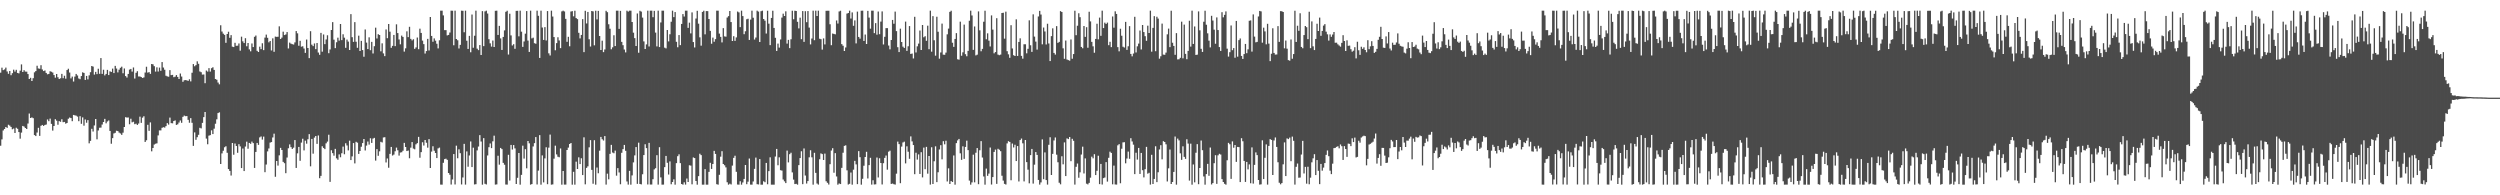 <?xml version="1.0" encoding="UTF-8"?>
<svg xmlns="http://www.w3.org/2000/svg" width="1920" height="150">
  <path d="M0 55.807h1v56.127H0zM1 51.963h1v55.077H1zM2 53.856h1v46.336H2zM3 53.299h1v45.767H3zM4 51.903h1v45.623H4zM5 54.892h1v43.291H5zM6 56.686h1v39.103H6zM7 54.550h1v41.936H7zM8 57.739h1v39.769H8zM9 56.200h1v43.053H9zM10 53.491h1v45.208H10zM11 54.993h1v47.175H11zM12 53.617h1v44.487H12zM13 56.010h1v42.907H13zM14 56.355h1v45.066H14zM15 54.248h1v52.240H15zM16 49.478h1v52.354H16zM17 55.313h1v41.397H17zM18 53.918h1v43.325H18zM19 54.999h1v43.329H19zM20 55.036h1v44.022H20zM21 56.889h1v37.976H21zM22 60.697h1v26.484H22zM23 59.767h1v30.852H23zM24 62.199h1v27.938H24zM25 60.069h1v30.692H25zM26 55.533h1v48.192H26zM27 54.569h1v49.941H27zM28 50.463h1v51.337H28zM29 52.557h1v45.578H29zM30 52.771h1v51.563H30zM31 50.074h1v46.534H31zM32 53.369h1v42.604H32zM33 54.567h1v42.129H33zM34 54.118h1v41.838H34zM35 56.028h1v39.628H35zM36 57.101h1v34.660H36zM37 56.757h1v36.337H37zM38 54.722h1v36.359H38zM39 55.093h1v40.015H39zM40 55.719h1v44.568H40zM41 57.658h1v39.091H41zM42 59.650h1v31.877H42zM43 56.823h1v35.841H43zM44 59.361h1v36.423H44zM45 60.662h1v32.380H45zM46 60.126h1v33.412H46zM47 56.754h1v34.838H47zM48 60.051h1v33.823H48zM49 58.172h1v35.450H49zM50 60.415h1v34.553H50zM51 53.815h1v40.624H51zM52 52.770h1v38.429H52zM53 55.700h1v34.547H53zM54 60.211h1v30.447H54zM55 58.841h1v34.221H55zM56 62.596h1v25.663H56zM57 58.807h1v29.790H57zM58 56.805h1v32.027H58zM59 57.968h1v31.606H59zM60 60.256h1v32.820H60zM61 60.828h1v28.401H61zM62 58.405h1v36.658H62zM63 55.567h1v34.595H63zM64 55.999h1v40.510H64zM65 61.407h1v30.340H65zM66 58.334h1v35.907H66zM67 60.991h1v31.249H67zM68 57.831h1v52.253H68zM69 55.452h1v52.725H69zM70 50.679h1v48.254H70zM71 51.161h1v49.848H71zM72 57.311h1v39.060H72zM73 55.205h1v36.188H73zM74 56.952h1v50.070H74zM75 52.774h1v47.448H75zM76 56.682h1v41.440H76zM77 44.602h1v53.403H77zM78 56.730h1v38.909H78zM79 53.536h1v40.168H79zM80 57.909h1v33.364H80zM81 56.761h1v37.974H81zM82 53.665h1v39.618H82zM83 57.662h1v34.835H83zM84 54.767h1v45.781H84zM85 55.223h1v55.151H85zM86 52.684h1v53.387H86zM87 56.093h1v46.414H87zM88 50.581h1v51.424H88zM89 52.649h1v47.752H89zM90 55.617h1v45.062H90zM91 53.520h1v48.340H91zM92 52.090h1v50.407H92zM93 51.190h1v52.397H93zM94 56.266h1v45.637H94zM95 52.568h1v44.984H95zM96 58.437h1v31.560H96zM97 59.525h1v30.782H97zM98 56.784h1v33.434H98zM99 53.440h1v42.016H99zM100 52.924h1v38.262H100zM101 54.974h1v38.992H101zM102 51.829h1v41.655H102zM103 60.300h1v35.093H103zM104 55.935h1v39.050H104zM105 54.678h1v41.271H105zM106 58.713h1v36.185H106zM107 58.733h1v30.884H107zM108 59.177h1v35.182H108zM109 59.886h1v30.500H109zM110 59.433h1v29.849H110zM111 55.717h1v53.273H111zM112 51.273h1v56.437H112zM113 55.763h1v40.102H113zM114 55.388h1v45.092H114zM115 56.707h1v37.307H115zM116 49.149h1v67.083H116zM117 49.432h1v64.236H117zM118 50.837h1v60.187H118zM119 55.002h1v55.368H119zM120 51.709h1v58.371H120zM121 54.952h1v49.031H121zM122 51.900h1v48.250H122zM123 54.367h1v45.793H123zM124 47.678h1v50.450H124zM125 51.867h1v45.812H125zM126 53.546h1v44.450H126zM127 58.163h1v38.693H127zM128 58.656h1v35.905H128zM129 58.941h1v36.769H129zM130 53.875h1v36.431H130zM131 57.679h1v36.888H131zM132 57.511h1v37.228H132zM133 59.292h1v33.634H133zM134 58.870h1v33.572H134zM135 57.660h1v38.278H135zM136 59.069h1v36.421H136zM137 60.675h1v33.405H137zM138 56.484h1v36.037H138zM139 58.768h1v35.561H139zM140 62.817h1v26.950H140zM141 61.641h1v27.131H141zM142 61.491h1v27.728H142zM143 61.678h1v27.453H143zM144 62.104h1v29.929H144zM145 60.893h1v33.371H145zM146 62.517h1v28.216H146zM147 55.863h1v38.447H147zM148 49.210h1v62.841H148zM149 50.896h1v50.779H149zM150 50.041h1v57.313H150zM151 47.083h1v58.274H151zM152 48.997h1v54.531H152zM153 54.897h1v43.272H153zM154 55.426h1v43.170H154zM155 57.270h1v37.087H155zM156 57.198h1v32.782H156zM157 63.918h1v22.102H157zM158 54.150h1v52.317H158zM159 55.005h1v55.778H159zM160 52.332h1v51.873H160zM161 54.966h1v48.833H161zM162 52.386h1v47.723H162zM163 51.666h1v51.303H163zM164 53.724h1v45.077H164zM165 60.668h1v34.345H165zM166 61.234h1v30.404H166zM167 63.376h1v23.440H167zM168 64.748h1v21.521H168zM169 19.403h1v106.572H169zM170 24.194h1v93.631H170zM171 25.854h1v89.890H171zM172 26.791h1v86.325H172zM173 32.884h1v79.472H173zM174 26.114h1v91.251H174zM175 24.353h1v105.507H175zM176 29.026h1v102.272H176zM177 26.996h1v107.818H177zM178 35.820h1v74.026H178zM179 36.144h1v82.667H179zM180 32.869h1v77.369H180zM181 35.178h1v76.968H181zM182 35.087h1v82.261H182zM183 33.395h1v77.366H183zM184 38.893h1v73.540H184zM185 28.174h1v100.879H185zM186 31.743h1v82.340H186zM187 33.052h1v98.338H187zM188 29.345h1v83.198H188zM189 35.514h1v73.262H189zM190 33.039h1v81.171H190zM191 37.935h1v71.818H191zM192 39.420h1v71.018H192zM193 33.365h1v75.380H193zM194 36.169h1v73.773H194zM195 28.257h1v100.697H195zM196 27.301h1v89.365H196zM197 39.014h1v70.755H197zM198 39.944h1v71.322H198zM199 35.824h1v69.674H199zM200 37.719h1v67.108H200zM201 33.249h1v73.976H201zM202 38.502h1v66.430H202zM203 28.895h1v103.361H203zM204 26.577h1v99.770H204zM205 29.033h1v87.244H205zM206 32.534h1v81.485H206zM207 31.500h1v78.034H207zM208 38.767h1v70.360H208zM209 29.417h1v76.165H209zM210 39.777h1v62.873H210zM211 28.099h1v107.659H211zM212 28.321h1v95.333H212zM213 28.230h1v98.942H213zM214 20.223h1v99.063H214zM215 29.969h1v83.604H215zM216 28.874h1v86.341H216zM217 24.310h1v99.998H217zM218 26.920h1v98.404H218zM219 26.471h1v106.529H219zM220 24.647h1v96.328H220zM221 37.223h1v76.637H221zM222 32.702h1v78.205H222zM223 33.531h1v79.481H223zM224 33.944h1v80.432H224zM225 34.223h1v79.178H225zM226 32.585h1v74.967H226zM227 23.847h1v105.121H227zM228 25.615h1v92.125H228zM229 35.141h1v77.694H229zM230 31.345h1v92.133H230zM231 35.838h1v73.674H231zM232 35.521h1v71.022H232zM233 37.276h1v78.243H233zM234 40.621h1v67.428H234zM235 30.341h1v79.992H235zM236 36.839h1v70.137H236zM237 44.663h1v58.372H237zM238 23.981h1v103.741H238zM239 34.327h1v72.356H239zM240 35.455h1v82.579H240zM241 33.403h1v72.270H241zM242 37.759h1v66.666H242zM243 33.037h1v77.467H243zM244 40.340h1v63.693H244zM245 42.079h1v94.780H245zM246 25.254h1v109.821H246zM247 39.699h1v72.637H247zM248 26.484h1v87.126H248zM249 33.907h1v80.618H249zM250 30.326h1v79.770H250zM251 27.103h1v81.658H251zM252 40.857h1v62.598H252zM253 37.969h1v101.706H253zM254 23.048h1v92.367H254zM255 17.001h1v100.586H255zM256 30.462h1v89.086H256zM257 36.961h1v77.363H257zM258 32.442h1v89.145H258zM259 28.909h1v93.764H259zM260 31.168h1v87.394H260zM261 18.442h1v102.341H261zM262 30.835h1v86.889H262zM263 26.300h1v86.280H263zM264 28.920h1v89.550H264zM265 36.708h1v73.342H265zM266 30.416h1v81.279H266zM267 31.966h1v83.545H267zM268 38.386h1v69.629H268zM269 10.855h1v112.072H269zM270 28.582h1v91.529H270zM271 32.130h1v77.754H271zM272 16.985h1v108.521H272zM273 32.055h1v76.847H273zM274 36.706h1v72.844H274zM275 27.418h1v90.788H275zM276 39.144h1v76.799H276zM277 31.407h1v81.265H277zM278 38.451h1v71.410H278zM279 43.595h1v63.147H279zM280 22.654h1v92.926H280zM281 32.699h1v79.112H281zM282 37.698h1v71.017H282zM283 28.653h1v82.402H283zM284 38.574h1v67.603H284zM285 32.138h1v77.634H285zM286 41.066h1v65.377H286zM287 35.485h1v70.417H287zM288 21.252h1v102.065H288zM289 29.550h1v84.970H289zM290 26.247h1v93.385H290zM291 26.891h1v89.339H291zM292 39.399h1v69.529H292zM293 33.293h1v76.115H293zM294 41.028h1v64.548H294zM295 43.089h1v62.255H295zM296 22.633h1v102.162H296zM297 29.324h1v92.352H297zM298 18.423h1v110.391H298zM299 24.332h1v93.837H299zM300 36.717h1v76.111H300zM301 35.225h1v84.228H301zM302 26.834h1v91.912H302zM303 35.449h1v80.701H303zM304 18.672h1v94.668H304zM305 25.388h1v90.021H305zM306 30.323h1v89.203H306zM307 34.039h1v83.117H307zM308 27.347h1v89.570H308zM309 28.366h1v87.419H309zM310 39.643h1v70.078H310zM311 37.113h1v75.763H311zM312 24.075h1v91.942H312zM313 28.521h1v87.065H313zM314 20.604h1v100.945H314zM315 29.842h1v83.543H315zM316 31.010h1v78.116H316zM317 30.148h1v83.955H317zM318 37.514h1v77.165H318zM319 36.385h1v74.457H319zM320 28.840h1v81.064H320zM321 37.767h1v67.341H321zM322 22.031h1v99.093H322zM323 25.304h1v91.550H323zM324 31.158h1v78.125H324zM325 33.879h1v77.893H325zM326 41.107h1v66.398H326zM327 39.244h1v70.360H327zM328 29.826h1v83.593H328zM329 38.734h1v68.115H329zM330 13.075h1v115.961H330zM331 27.575h1v88.866H331zM332 32.069h1v80.244H332zM333 29.469h1v86.307H333zM334 31.215h1v86.301H334zM335 33.564h1v87.839H335zM336 37.171h1v76.807H336zM337 30.921h1v82.432H337zM338 8.207h1v133.557H338zM339 8.179h1v133.625H339zM340 11.840h1v113.167H340zM341 23.161h1v99.068H341zM342 23.160h1v98.690H342zM343 27.161h1v95.612H343zM344 26.814h1v106.030H344zM345 24.967h1v109.234H345zM346 8.188h1v133.516H346zM347 8.257h1v129.582H347zM348 34.741h1v83.567H348zM349 8.200h1v133.483H349zM350 29.976h1v81.896H350zM351 30.918h1v90.616H351zM352 37.234h1v77.473H352zM353 34.467h1v83.209H353zM354 8.185h1v133.510H354zM355 8.306h1v127.992H355zM356 24.777h1v85.714H356zM357 8.179h1v133.590H357zM358 31.299h1v84.971H358zM359 37.589h1v90.473H359zM360 27.564h1v91.822H360zM361 40.143h1v68.524H361zM362 11.183h1v117.102H362zM363 36.643h1v76.744H363zM364 27.434h1v114.234H364zM365 8.197h1v133.292H365zM366 37.373h1v78.108H366zM367 38.520h1v73.995H367zM368 34.614h1v69.159H368zM369 42.250h1v66.451H369zM370 8.568h1v133.244H370zM371 35.431h1v70.677H371zM372 8.753h1v132.382H372zM373 8.208h1v133.473H373zM374 10.390h1v108.992H374zM375 30.097h1v82.963H375zM376 33.282h1v76.897H376zM377 35.769h1v77.999H377zM378 31.149h1v77.417H378zM379 36.108h1v68.075H379zM380 8.304h1v133.489H380zM381 8.179h1v133.444H381zM382 26.826h1v92.756H382zM383 19.864h1v106.624H383zM384 29.490h1v84.116H384zM385 38.344h1v76.196H385zM386 28.346h1v96.759H386zM387 23.333h1v103.207H387zM388 9.070h1v132.637H388zM389 8.255h1v133.508H389zM390 41.890h1v77.004H390zM391 10.554h1v128.114H391zM392 27.191h1v84.106H392zM393 34.910h1v79.943H393zM394 33.920h1v77.515H394zM395 37.481h1v76.497H395zM396 8.352h1v132.955H396zM397 8.293h1v128.252H397zM398 27.893h1v89.632H398zM399 8.179h1v133.638H399zM400 24.309h1v109.994H400zM401 35.982h1v75.887H401zM402 31.842h1v89.985H402zM403 25.864h1v88.733H403zM404 8.491h1v120.777H404zM405 31.164h1v77.135H405zM406 39.909h1v70.178H406zM407 8.179h1v133.626H407zM408 29.467h1v111.909H408zM409 28.918h1v83.572H409zM410 33.158h1v76.780H410zM411 33.571h1v71.702H411zM412 8.215h1v133.479H412zM413 12.157h1v118.861H413zM414 44.509h1v59.291H414zM415 8.179h1v133.642H415zM416 21.142h1v98.200H416zM417 30.648h1v109.415H417zM418 20.858h1v100.812H418zM419 31.077h1v82.029H419zM420 8.485h1v132.992H420zM421 40.973h1v72.410H421zM422 42.574h1v60.803H422zM423 8.201h1v133.620H423zM424 12.685h1v128.924H424zM425 28.446h1v93.403H425zM426 38.616h1v73.236H426zM427 33.147h1v85.440H427zM428 28.602h1v91.761H428zM429 31.075h1v89.726H429zM430 36.990h1v77.044H430zM431 8.733h1v133.089H431zM432 8.215h1v123.114H432zM433 8.818h1v132.936H433zM434 14.512h1v127.269H434zM435 32.114h1v83.072H435zM436 28.280h1v85.066H436zM437 35.515h1v75.102H437zM438 8.839h1v100.966H438zM439 8.560h1v133.261H439zM440 12.542h1v119.414H440zM441 8.238h1v133.581H441zM442 13.896h1v110.269H442zM443 14.680h1v115.113H443zM444 25.215h1v95.638H444zM445 29.501h1v96.511H445zM446 26.826h1v94.704H446zM447 14.696h1v119.736H447zM448 40.028h1v65.450H448zM449 8.299h1v133.250H449zM450 18.005h1v110.911H450zM451 9.140h1v118.593H451zM452 30.151h1v83.019H452zM453 35.730h1v71.896H453zM454 8.452h1v122.014H454zM455 8.759h1v132.336H455zM456 34.840h1v72.848H456zM457 8.245h1v133.576H457zM458 14.884h1v113.791H458zM459 8.325h1v124.765H459zM460 27.642h1v88.057H460zM461 38.408h1v66.769H461zM462 31.241h1v75.723H462zM463 40.033h1v67.916H463zM464 38.004h1v66.505H464zM465 8.297h1v133.483H465zM466 9.346h1v124.048H466zM467 18.614h1v119.136H467zM468 22.056h1v96.103H468zM469 37.858h1v73.423H469zM470 36.338h1v80.783H470zM471 27.095h1v90.635H471zM472 35.388h1v80.269H472zM473 8.179h1v126.746H473zM474 8.198h1v120.940H474zM475 22.146h1v110.314H475zM476 8.354h1v133.184H476zM477 32.163h1v85.179H477zM478 34.723h1v79.812H478zM479 38.032h1v73.292H479zM480 40.238h1v75.597H480zM481 8.179h1v131.187H481zM482 8.909h1v132.878H482zM483 8.188h1v123.054H483zM484 8.204h1v133.617H484zM485 16.871h1v117.849H485zM486 25.106h1v99.639H486zM487 29.264h1v90.059H487zM488 35.333h1v77.628H488zM489 10.349h1v130.846H489zM490 40.512h1v69.039H490zM491 8.289h1v133.036H491zM492 8.923h1v132.714H492zM493 13.509h1v120.316H493zM494 31.789h1v87.314H494zM495 37.641h1v73.134H495zM496 34.114h1v79.635H496zM497 8.200h1v133.468H497zM498 35.675h1v74.022H498zM499 8.190h1v133.541H499zM500 8.181h1v133.549H500zM501 13.228h1v124.385H501zM502 8.345h1v121.762H502zM503 25.042h1v104.125H503zM504 35.609h1v83.560H504zM505 8.179h1v133.592H505zM506 36.134h1v76.939H506zM507 17.242h1v119.023H507zM508 8.189h1v133.615H508zM509 8.179h1v133.590H509zM510 36.617h1v91.729H510zM511 37.149h1v82.612H511zM512 23.048h1v101.990H512zM513 31.776h1v102.279H513zM514 26.332h1v97.605H514zM515 16.686h1v124.828H515zM516 8.184h1v131.593H516zM517 13.165h1v124.551H517zM518 9.252h1v132.563H518zM519 32.121h1v93.145H519zM520 36.292h1v83.651H520zM521 26.919h1v91.622H521zM522 34.660h1v90.624H522zM523 18.403h1v122.934H523zM524 10.782h1v131.033H524zM525 12.707h1v127.308H525zM526 8.179h1v133.607H526zM527 8.200h1v128.913H527zM528 21.424h1v118.333H528zM529 17.405h1v109.508H529zM530 25.649h1v101.549H530zM531 9.530h1v132.048H531zM532 32.322h1v88.627H532zM533 36.477h1v84.932H533zM534 14.237h1v124.792H534zM535 8.292h1v133.521H535zM536 18.200h1v117.052H536zM537 28.685h1v89.373H537zM538 35.058h1v84.101H538zM539 9.169h1v132.642H539zM540 8.240h1v133.569H540zM541 26.381h1v103.495H541zM542 8.522h1v133.283H542zM543 8.538h1v133.283H543zM544 14.590h1v117.425H544zM545 23.713h1v101.330H545zM546 33.590h1v96.149H546zM547 28.896h1v97.033H547zM548 32.070h1v83.813H548zM549 30.029h1v88.178H549zM550 8.192h1v133.293H550zM551 8.198h1v133.621H551zM552 25.806h1v108.451H552zM553 28.319h1v91.977H553zM554 32.575h1v83.539H554zM555 21.613h1v104.350H555zM556 27.945h1v98.963H556zM557 28.181h1v100.405H557zM558 13.456h1v126.535H558zM559 12.381h1v129.437H559zM560 8.437h1v132.617H560zM561 16.967h1v124.705H561zM562 31.485h1v95.716H562zM563 27.807h1v93.437H563zM564 31.361h1v88.239H564zM565 28.714h1v103.244H565zM566 8.870h1v132.842H566zM567 9.541h1v132.272H567zM568 20.824h1v118.406H568zM569 8.192h1v133.629H569zM570 12.333h1v127.808H570zM571 26.272h1v111.134H571zM572 24.034h1v102.679H572zM573 14.821h1v126.626H573zM574 14.388h1v125.150H574zM575 30.648h1v91.086H575zM576 15.038h1v126.711H576zM577 8.179h1v133.641H577zM578 13.634h1v125.718H578zM579 30.387h1v99.286H579zM580 28.802h1v92.245H580zM581 8.179h1v133.311H581zM582 8.909h1v132.742H582zM583 32.260h1v89.917H583zM584 8.612h1v133.209H584zM585 8.194h1v133.624H585zM586 14.573h1v124.614H586zM587 15.856h1v124.068H587zM588 25.773h1v99.337H588zM589 8.235h1v133.297H589zM590 18.159h1v113.257H590zM591 34.662h1v86.181H591zM592 13.764h1v128.057H592zM593 8.225h1v133.596H593zM594 21.454h1v120.359H594zM595 29.053h1v91.148H595zM596 39.115h1v75.243H596zM597 33.471h1v93.473H597zM598 36.554h1v84.254H598zM599 30.310h1v100.383H599zM600 13.538h1v117.474H600zM601 10.498h1v127.358H601zM602 12.295h1v126.993H602zM603 8.686h1v131.935H603zM604 33.462h1v82.178H604zM605 30.616h1v94.095H605zM606 36.957h1v81.493H606zM607 30.150h1v87.137H607zM608 8.251h1v124.132H608zM609 14.810h1v123.148H609zM610 8.249h1v133.115H610zM611 8.433h1v132.718H611zM612 16.742h1v125.063H612zM613 21.822h1v105.003H613zM614 13.584h1v107.799H614zM615 30.087h1v86.107H615zM616 8.506h1v132.934H616zM617 32.132h1v81.893H617zM618 8.600h1v126.232H618zM619 17.047h1v123.916H619zM620 8.502h1v130.579H620zM621 21.223h1v99.619H621zM622 34.114h1v81.305H622zM623 29.582h1v91.253H623zM624 8.197h1v133.624H624zM625 30.851h1v86.516H625zM626 8.188h1v124.589H626zM627 12.308h1v128.622H627zM628 8.179h1v133.607H628zM629 29.769h1v92.544H629zM630 30.082h1v87.738H630zM631 38.102h1v80.253H631zM632 29.470h1v93.413H632zM633 34.092h1v83.853H633zM634 8.273h1v130.921H634zM635 8.226h1v132.166H635zM636 8.243h1v133.471H636zM637 18.641h1v107.474H637zM638 34.717h1v80.898H638zM639 25.766h1v88.060H639zM640 26.052h1v106.599H640zM641 26.369h1v91.219H641zM642 15.701h1v119.849H642zM643 18.087h1v123.731H643zM644 8.789h1v132.121H644zM645 8.231h1v133.149H645zM646 33.887h1v95.012H646zM647 35.130h1v82.150H647zM648 39.143h1v72.892H648zM649 36.438h1v75.172H649zM650 10.436h1v120.401H650zM651 9.977h1v131.762H651zM652 8.196h1v132.957H652zM653 14.252h1v118.263H653zM654 9.527h1v132.284H654zM655 19.830h1v110.452H655zM656 15.655h1v107.892H656zM657 33.340h1v92.936H657zM658 8.928h1v132.505H658zM659 28.340h1v87.726H659zM660 29.693h1v91.017H660zM661 8.227h1v133.589H661zM662 8.183h1v129.127H662zM663 31.450h1v95.814H663zM664 26.501h1v94.073H664zM665 33.800h1v82.775H665zM666 8.363h1v128.708H666zM667 13.538h1v113.284H667zM668 22.042h1v99.126H668zM669 8.179h1v133.605H669zM670 8.207h1v130.260H670zM671 25.436h1v116.229H671zM672 17.777h1v123.782H672zM673 26.645h1v94.353H673zM674 8.853h1v127.456H674zM675 26.285h1v95.265H675zM676 16.596h1v108.573H676zM677 8.743h1v132.944H677zM678 34.166h1v91.157H678zM679 28.242h1v93.018H679zM680 21.630h1v97.836H680zM681 21.583h1v108.697H681zM682 34.960h1v81.506H682zM683 37.876h1v77.833H683zM684 30.716h1v110.546H684zM685 15.324h1v125.622H685zM686 18.210h1v123.255H686zM687 8.889h1v132.902H687zM688 23.893h1v109.463H688zM689 36.271h1v72.469H689zM690 40.002h1v70.678H690zM691 22.029h1v118.678H691zM692 32.234h1v80.341H692zM693 35.836h1v73.564H693zM694 36.805h1v71.975H694zM695 16.577h1v108.889H695zM696 39.057h1v73.332H696zM697 35.529h1v80.992H697zM698 19.998h1v101.966H698zM699 41.443h1v63.303H699zM700 41.099h1v67.506H700zM701 44.877h1v66.553H701zM702 12.910h1v120.861H702zM703 40.269h1v77.049H703zM704 35.596h1v86.960H704zM705 33.496h1v85.081H705zM706 23.450h1v110.122H706zM707 38.396h1v78.512H707zM708 19.213h1v117.043H708zM709 28.644h1v84.698H709zM710 27.826h1v102.129H710zM711 31.351h1v81.433H711zM712 19.701h1v113.692H712zM713 37.797h1v81.993H713zM714 8.202h1v133.573H714zM715 39.686h1v73.399H715zM716 12.367h1v128.954H716zM717 30.928h1v92.947H717zM718 42.732h1v69.626H718zM719 12.831h1v127.053H719zM720 24.366h1v107.940H720zM721 45.081h1v69.712H721zM722 40.302h1v71.212H722zM723 18.144h1v104.225H723zM724 42.004h1v66.438H724zM725 42.079h1v68.791H725zM726 40.383h1v67.726H726zM727 26.351h1v113.005H727zM728 21.985h1v107.303H728zM729 9.124h1v132.188H729zM730 8.264h1v130.796H730zM731 32.819h1v106.952H731zM732 36.018h1v83.399H732zM733 29.918h1v111.903H733zM734 25.446h1v84.495H734zM735 45.516h1v62.292H735zM736 45.845h1v60.868H736zM737 16.621h1v101.151H737zM738 42.807h1v79.984H738zM739 40.171h1v72.189H739zM740 18.901h1v103.089H740zM741 41.631h1v71.217H741zM742 43.201h1v64.840H742zM743 39.061h1v76.232H743zM744 15.908h1v122.782H744zM745 8.211h1v133.603H745zM746 11.882h1v128.213H746zM747 38.303h1v80.479H747zM748 20.336h1v119.720H748zM749 42.553h1v74.761H749zM750 41.974h1v71.761H750zM751 8.758h1v132.717H751zM752 23.273h1v92.136H752zM753 39.371h1v69.002H753zM754 37.509h1v83.467H754zM755 16.691h1v118.820H755zM756 8.251h1v133.571H756zM757 30.165h1v99.329H757zM758 25.616h1v109.424H758zM759 31.249h1v102.091H759zM760 35.667h1v77.661H760zM761 11.816h1v129.914H761zM762 22.714h1v113.263H762zM763 40.972h1v75.689H763zM764 40.001h1v74.917H764zM765 13.953h1v127.259H765zM766 41.946h1v72.345H766zM767 42.382h1v72.596H767zM768 41.916h1v74.191H768zM769 9.971h1v125.004H769zM770 9.795h1v128.911H770zM771 29.688h1v111.508H771zM772 8.944h1v132.772H772zM773 39.310h1v70.832H773zM774 41.750h1v66.704H774zM775 44.387h1v64.633H775zM776 19.366h1v119.061H776zM777 37.244h1v72.981H777zM778 42.384h1v70.846H778zM779 43.001h1v68.179H779zM780 14.860h1v108.828H780zM781 42.980h1v69.196H781zM782 32.212h1v107.140H782zM783 29.450h1v78.105H783zM784 42.894h1v63.509H784zM785 45.055h1v65.042H785zM786 33.998h1v105.341H786zM787 33.991h1v73.546H787zM788 40.947h1v83.566H788zM789 37.473h1v92.836H789zM790 15.602h1v125.182H790zM791 34.740h1v84.425H791zM792 39.834h1v74.559H792zM793 11.018h1v129.993H793zM794 28.101h1v98.381H794zM795 31.969h1v84.809H795zM796 38.101h1v80.905H796zM797 12.630h1v125.542H797zM798 8.371h1v133.411H798zM799 11.140h1v128.932H799zM800 34.066h1v73.015H800zM801 21.163h1v116.453H801zM802 24.155h1v92.909H802zM803 34.162h1v104.148H803zM804 18.219h1v123.569H804zM805 33.402h1v77.785H805zM806 46.902h1v58.496H806zM807 27.755h1v106.642H807zM808 21.735h1v96.459H808zM809 40.648h1v67.230H809zM810 41.943h1v63.650H810zM811 20.095h1v98.713H811zM812 32.897h1v91.729H812zM813 32.156h1v108.199H813zM814 8.540h1v133.025H814zM815 9.204h1v110.819H815zM816 37.133h1v89.060H816zM817 45.146h1v64.228H817zM818 31.156h1v104.081H818zM819 45.715h1v60.597H819zM820 46.194h1v60.646H820zM821 46.577h1v58.649H821zM822 30.309h1v93.492H822zM823 45.117h1v61.479H823zM824 41.510h1v66.604H824zM825 8.220h1v133.574H825zM826 27.050h1v101.033H826zM827 19.775h1v105.800H827zM828 10.186h1v126.295H828zM829 13.191h1v119.185H829zM830 36.048h1v82.655H830zM831 37.082h1v75.557H831zM832 19.978h1v113.260H832zM833 28.301h1v93.362H833zM834 20.910h1v120.128H834zM835 36.661h1v104.952H835zM836 9.023h1v131.395H836zM837 16.419h1v120.006H837zM838 32.144h1v88.157H838zM839 35.587h1v85.998H839zM840 40.488h1v77.919H840zM841 29.890h1v104.574H841zM842 18.208h1v112.969H842zM843 30.191h1v89.437H843zM844 13.521h1v127.884H844zM845 27.503h1v98.409H845zM846 8.179h1v133.543H846zM847 21.566h1v115.227H847zM848 17.407h1v118.914H848zM849 18.379h1v106.120H849zM850 17.356h1v122.120H850zM851 34.724h1v86.469H851zM852 32.078h1v84.409H852zM853 36.194h1v81.279H853zM854 12.634h1v128.934H854zM855 21.236h1v105.969H855zM856 8.693h1v132.967H856zM857 10.679h1v131.090H857zM858 36.182h1v75.408H858zM859 39.436h1v71.269H859zM860 22.057h1v118.687H860zM861 27.438h1v86.805H861zM862 35.896h1v73.464H862zM863 36.485h1v72.726H863zM864 16.818h1v108.624H864zM865 38.321h1v83.419H865zM866 35.544h1v80.881H866zM867 20.052h1v101.901H867zM868 41.403h1v64.751H868zM869 43.275h1v65.353H869zM870 41.112h1v70.008H870zM871 12.899h1v120.855H871zM872 40.288h1v77.025H872zM873 35.594h1v86.980H873zM874 33.492h1v80.113H874zM875 23.449h1v110.123H875zM876 37.969h1v79.474H876zM877 19.212h1v111.482H877zM878 24.609h1v111.653H878zM879 27.824h1v102.135H879zM880 31.346h1v81.445H880zM881 19.696h1v113.700H881zM882 25.323h1v107.365H882zM883 8.202h1v133.574H883zM884 39.681h1v79.197H884zM885 21.379h1v119.942H885zM886 12.365h1v125.073H886zM887 39.338h1v73.019H887zM888 12.831h1v127.053H888zM889 14.263h1v118.043H889zM890 45.081h1v69.712H890zM891 43.208h1v68.306H891zM892 18.144h1v104.225H892zM893 41.957h1v66.485H893zM894 42.079h1v66.972H894zM895 40.383h1v70.486H895zM896 26.351h1v113.005H896zM897 21.985h1v107.303H897zM898 36.211h1v78.605H898zM899 8.264h1v133.049H899zM900 32.819h1v106.952H900zM901 35.271h1v96.781H901zM902 42.069h1v62.769H902zM903 25.446h1v116.375H903zM904 45.620h1v60.811H904zM905 45.516h1v62.292H905zM906 44.408h1v73.364H906zM907 16.621h1v106.170H907zM908 44.820h1v67.540H908zM909 18.901h1v101.553H909zM910 41.394h1v80.595H910zM911 45.450h1v61.518H911zM912 39.061h1v71.215H912zM913 15.908h1v122.782H913zM914 35.784h1v74.544H914zM915 8.211h1v133.603H915zM916 33.727h1v92.582H916zM917 20.336h1v119.720H917zM918 42.181h1v75.134H918zM919 41.974h1v68.734H919zM920 8.758h1v132.717H920zM921 23.273h1v105.759H921zM922 37.497h1v70.451H922zM923 39.875h1v75.478H923zM924 16.691h1v118.820H924zM925 8.251h1v133.571H925zM926 18.990h1v114.714H926zM927 25.616h1v100.240H927zM928 31.249h1v103.790H928zM929 36.417h1v76.912H929zM930 12.131h1v129.520H930zM931 15.751h1v124.862H931zM932 22.802h1v102.558H932zM933 33.593h1v85.587H933zM934 13.365h1v127.853H934zM935 23.080h1v96.233H935zM936 36.159h1v81.974H936zM937 39.108h1v79.593H937zM938 9.373h1v128.218H938zM939 13.308h1v126.476H939zM940 11.420h1v129.736H940zM941 8.740h1v133.081H941zM942 37.382h1v85.708H942zM943 43.466h1v66.241H943zM944 40.092h1v70.712H944zM945 19.540h1v117.835H945zM946 38.551h1v70.044H946zM947 36.923h1v76.540H947zM948 44.328h1v67.041H948zM949 16.095h1v108.215H949zM950 43.525h1v69.309H950zM951 30.845h1v82.129H951zM952 29.547h1v110.287H952zM953 42.980h1v63.155H953zM954 45.248h1v63.227H954zM955 41.535h1v82.075H955zM956 33.739h1v105.972H956zM957 40.877h1v83.465H957zM958 37.893h1v92.217H958zM959 15.930h1v110.326H959zM960 15.668h1v125.067H960zM961 39.637h1v73.586H961zM962 11.057h1v129.960H962zM963 28.133h1v98.472H963zM964 32.521h1v84.528H964zM965 32.162h1v86.969H965zM966 12.635h1v125.623H966zM967 8.378h1v133.392H967zM968 8.741h1v132.803H968zM969 32.750h1v75.019H969zM970 21.260h1v116.277H970zM971 24.111h1v97.101H971zM972 34.061h1v76.828H972zM973 18.295h1v123.495H973zM974 33.506h1v78.579H974zM975 46.939h1v59.928H975zM976 41.266h1v66.189H976zM977 21.710h1v112.695H977zM978 40.646h1v67.219H978zM979 41.927h1v63.633H979zM980 41.838h1v71.031H980zM981 20.095h1v104.531H981zM982 32.156h1v108.199H982zM983 8.540h1v133.025H983zM984 8.633h1v131.950H984zM985 9.204h1v116.990H985zM986 37.133h1v72.241H986zM987 31.156h1v104.081H987zM988 37.360h1v68.951H988zM989 46.194h1v60.647H989zM990 46.577h1v59.105H990zM991 30.309h1v93.492H991zM992 45.117h1v59.770H992zM993 41.510h1v66.604H993zM994 8.220h1v133.574H994zM995 32.225h1v95.858H995zM996 19.775h1v105.800H996zM997 23.652h1v112.828H997zM998 10.186h1v126.143H998zM999 36.048h1v82.655H999zM1000 37.082h1v71.100H1000zM1001 26.945h1v106.292H1001zM1002 19.978h1v108.157H1002zM1003 20.910h1v120.128H1003zM1004 30.034h1v98.000H1004zM1005 9.023h1v132.484H1005zM1006 36.979h1v99.446H1006zM1007 16.419h1v108.249H1007zM1008 35.587h1v85.998H1008zM1009 38.473h1v79.933H1009zM1010 29.890h1v104.574H1010zM1011 18.208h1v104.702H1011zM1012 23.818h1v107.359H1012zM1013 13.521h1v127.883H1013zM1014 27.503h1v98.409H1014zM1015 23.743h1v107.351H1015zM1016 19.655h1v109.073H1016zM1017 18.516h1v106.728H1017zM1018 24.312h1v94.627H1018zM1019 26.347h1v89.204H1019zM1020 31.178h1v88.791H1020zM1021 26.394h1v104.671H1021zM1022 28.278h1v105.442H1022zM1023 26.522h1v99.189H1023zM1024 24.553h1v89.214H1024zM1025 32.817h1v80.743H1025zM1026 32.750h1v80.041H1026zM1027 34.066h1v78.271H1027zM1028 34.992h1v78.918H1028zM1029 35.821h1v75.148H1029zM1030 32.925h1v79.343H1030zM1031 27.008h1v95.827H1031zM1032 31.495h1v80.728H1032zM1033 39.154h1v75.282H1033zM1034 30.988h1v89.505H1034zM1035 35.181h1v75.111H1035zM1036 35.031h1v75.444H1036zM1037 37.791h1v74.421H1037zM1038 39.698h1v66.564H1038zM1039 38.908h1v70.197H1039zM1040 36.225h1v69.459H1040zM1041 44.831h1v76.079H1041zM1042 32.075h1v88.405H1042zM1043 38.605h1v69.463H1043zM1044 42.153h1v67.399H1044zM1045 35.870h1v69.752H1045zM1046 37.527h1v67.287H1046zM1047 36.335h1v67.858H1047zM1048 38.378h1v66.165H1048zM1049 40.122h1v86.858H1049zM1050 30.867h1v91.122H1050zM1051 37.801h1v73.201H1051zM1052 35.594h1v74.862H1052zM1053 31.616h1v78.016H1053zM1054 35.276h1v73.585H1054zM1055 40.625h1v65.742H1055zM1056 39.761h1v62.811H1056zM1057 37.527h1v88.143H1057zM1058 30.543h1v90.736H1058zM1059 28.253h1v90.189H1059zM1060 20.597h1v106.726H1060zM1061 29.969h1v83.580H1061zM1062 36.593h1v76.995H1062zM1063 36.836h1v82.685H1063zM1064 27.947h1v97.228H1064zM1065 33.378h1v91.556H1065zM1066 24.624h1v96.212H1066zM1067 37.262h1v76.552H1067zM1068 38.768h1v68.644H1068zM1069 32.782h1v75.868H1069zM1070 34.480h1v78.535H1070zM1071 34.374h1v78.587H1071zM1072 32.602h1v74.930H1072zM1073 25.643h1v96.546H1073zM1074 33.609h1v82.794H1074zM1075 35.156h1v77.717H1075zM1076 35.615h1v79.815H1076zM1077 35.882h1v69.343H1077zM1078 40.395h1v69.109H1078zM1079 41.024h1v71.861H1079zM1080 37.364h1v70.620H1080zM1081 32.437h1v75.598H1081zM1082 36.861h1v69.593H1082zM1083 44.683h1v60.257H1083zM1084 32.286h1v90.091H1084zM1085 36.086h1v70.287H1085zM1086 35.723h1v73.194H1086zM1087 34.381h1v70.752H1087zM1088 37.328h1v68.331H1088zM1089 37.866h1v67.616H1089zM1090 40.340h1v63.707H1090zM1091 41.626h1v62.907H1091zM1092 27.365h1v99.721H1092zM1093 32.729h1v79.589H1093zM1094 36.154h1v73.588H1094zM1095 31.490h1v75.031H1095zM1096 38.372h1v70.286H1096zM1097 40.474h1v63.047H1097zM1098 40.829h1v62.594H1098zM1099 39.298h1v61.957H1099zM1100 25.925h1v104.603H1100zM1101 17.041h1v100.499H1101zM1102 33.392h1v82.318H1102zM1103 37.252h1v75.993H1103zM1104 32.484h1v89.067H1104zM1105 37.723h1v82.835H1105zM1106 36.353h1v81.722H1106zM1107 31.748h1v79.385H1107zM1108 21.552h1v92.915H1108zM1109 26.317h1v86.193H1109zM1110 34.459h1v78.784H1110zM1111 36.920h1v77.874H1111zM1112 30.434h1v81.239H1112zM1113 35.210h1v77.933H1113zM1114 38.437h1v67.408H1114zM1115 22.525h1v86.955H1115zM1116 28.716h1v87.959H1116zM1117 29.881h1v79.962H1117zM1118 27.263h1v86.663H1118zM1119 32.004h1v76.617H1119zM1120 32.935h1v76.481H1120zM1121 31.959h1v81.022H1121zM1122 39.131h1v76.758H1122zM1123 39.901h1v74.616H1123zM1124 38.972h1v69.037H1124zM1125 43.599h1v63.134H1125zM1126 26.891h1v84.118H1126zM1127 31.079h1v80.678H1127zM1128 32.791h1v75.161H1128zM1129 35.123h1v72.561H1129zM1130 38.640h1v67.518H1130zM1131 42.331h1v62.343H1131zM1132 41.188h1v64.949H1132zM1133 42.175h1v63.704H1133zM1134 25.518h1v90.390H1134zM1135 33.193h1v76.794H1135zM1136 31.867h1v82.457H1136zM1137 35.505h1v77.837H1137zM1138 38.813h1v70.040H1138zM1139 42.315h1v62.185H1139zM1140 41.168h1v64.355H1140zM1141 42.132h1v63.222H1141zM1142 25.096h1v90.211H1142zM1143 31.120h1v90.538H1143zM1144 30.288h1v98.523H1144zM1145 27.074h1v88.633H1145zM1146 36.737h1v74.486H1146zM1147 38.040h1v74.763H1147zM1148 31.546h1v84.376H1148zM1149 35.981h1v81.875H1149zM1150 23.910h1v88.158H1150zM1151 26.447h1v88.875H1151zM1152 25.392h1v91.217H1152zM1153 35.889h1v78.158H1153zM1154 27.419h1v89.603H1154zM1155 36.900h1v76.275H1155zM1156 39.531h1v68.248H1156zM1157 37.115h1v75.756H1157zM1158 26.592h1v84.806H1158zM1159 29.466h1v84.672H1159zM1160 22.440h1v91.723H1160zM1161 29.840h1v83.446H1161zM1162 31.044h1v78.993H1162zM1163 35.293h1v74.085H1163zM1164 37.940h1v74.001H1164zM1165 36.357h1v74.460H1165zM1166 39.188h1v66.999H1166zM1167 37.761h1v69.720H1167zM1168 24.279h1v90.438H1168zM1169 31.228h1v81.681H1169zM1170 31.160h1v78.071H1170zM1171 37.517h1v72.405H1171zM1172 41.078h1v66.957H1172zM1173 39.246h1v66.581H1173zM1174 35.879h1v76.603H1174zM1175 42.326h1v66.594H1175zM1176 24.154h1v92.059H1176zM1177 27.507h1v88.990H1177zM1178 30.170h1v82.182H1178zM1179 34.232h1v79.920H1179zM1180 32.536h1v83.724H1180zM1181 35.265h1v76.656H1181zM1182 36.692h1v77.387H1182zM1183 30.908h1v82.412H1183zM1184 8.207h1v133.557H1184zM1185 8.179h1v133.625H1185zM1186 11.840h1v113.167H1186zM1187 23.161h1v99.069H1187zM1188 23.160h1v98.690H1188zM1189 27.161h1v92.727H1189zM1190 26.814h1v106.030H1190zM1191 24.967h1v109.234H1191zM1192 8.188h1v133.516H1192zM1193 8.257h1v129.582H1193zM1194 34.741h1v83.567H1194zM1195 8.200h1v133.476H1195zM1196 21.915h1v93.185H1196zM1197 30.918h1v85.275H1197zM1198 37.234h1v84.301H1198zM1199 34.467h1v83.209H1199zM1200 8.220h1v133.473H1200zM1201 8.185h1v128.113H1201zM1202 46.587h1v63.903H1202zM1203 8.179h1v133.590H1203zM1204 24.745h1v91.525H1204zM1205 31.299h1v96.763H1205zM1206 27.564h1v89.434H1206zM1207 34.017h1v85.369H1207zM1208 11.183h1v117.102H1208zM1209 33.780h1v79.608H1209zM1210 38.240h1v72.235H1210zM1211 8.197h1v133.471H1211zM1212 28.148h1v87.332H1212zM1213 38.520h1v73.867H1213zM1214 34.614h1v77.901H1214zM1215 42.250h1v66.451H1215zM1216 8.568h1v133.244H1216zM1217 35.431h1v93.929H1217zM1218 37.858h1v66.587H1218zM1219 8.208h1v133.473H1219zM1220 10.390h1v108.992H1220zM1221 30.097h1v82.963H1221zM1222 33.282h1v75.769H1222zM1223 35.769h1v77.999H1223zM1224 31.150h1v75.849H1224zM1225 36.108h1v72.458H1225zM1226 35.088h1v90.035H1226zM1227 8.179h1v133.613H1227zM1228 26.826h1v106.332H1228zM1229 19.864h1v106.624H1229zM1230 29.490h1v84.116H1230zM1231 38.344h1v76.196H1231zM1232 28.346h1v96.759H1232zM1233 23.333h1v98.164H1233zM1234 25.643h1v116.064H1234zM1235 8.255h1v133.508H1235zM1236 41.890h1v77.004H1236zM1237 10.554h1v128.114H1237zM1238 16.798h1v117.780H1238zM1239 32.830h1v82.023H1239zM1240 33.920h1v77.515H1240zM1241 37.481h1v76.497H1241zM1242 10.867h1v130.440H1242zM1243 8.293h1v128.252H1243zM1244 36.770h1v80.755H1244zM1245 8.179h1v133.637H1245zM1246 8.180h1v126.124H1246zM1247 35.982h1v75.214H1247zM1248 31.842h1v89.985H1248zM1249 25.863h1v89.320H1249zM1250 8.491h1v120.777H1250zM1251 31.164h1v96.749H1251zM1252 39.909h1v70.178H1252zM1253 8.179h1v133.626H1253zM1254 8.440h1v132.936H1254zM1255 28.918h1v81.646H1255zM1256 33.158h1v79.331H1256zM1257 33.571h1v71.702H1257zM1258 8.215h1v131.701H1258zM1259 12.157h1v129.537H1259zM1260 42.609h1v61.190H1260zM1261 8.179h1v133.642H1261zM1262 8.585h1v132.766H1262zM1263 32.172h1v73.761H1263zM1264 20.858h1v119.204H1264zM1265 30.918h1v82.188H1265zM1266 8.485h1v132.992H1266zM1267 25.879h1v87.504H1267zM1268 42.574h1v61.074H1268zM1269 8.300h1v133.521H1269zM1270 8.201h1v133.409H1270zM1271 12.685h1v109.164H1271zM1272 29.934h1v85.601H1272zM1273 33.147h1v85.440H1273zM1274 28.602h1v91.761H1274zM1275 31.075h1v89.726H1275zM1276 36.990h1v78.109H1276zM1277 8.733h1v133.089H1277zM1278 8.215h1v123.114H1278zM1279 8.818h1v125.354H1279zM1280 14.512h1v127.269H1280zM1281 32.114h1v83.072H1281zM1282 28.280h1v85.662H1282zM1283 32.051h1v78.566H1283zM1284 36.000h1v73.035H1284zM1285 8.560h1v133.261H1285zM1286 12.542h1v119.414H1286zM1287 8.238h1v133.581H1287zM1288 8.241h1v133.525H1288zM1289 14.680h1v115.113H1289zM1290 25.215h1v95.638H1290zM1291 29.322h1v96.690H1291zM1292 33.288h1v85.776H1292zM1293 14.696h1v119.736H1293zM1294 40.028h1v68.061H1294zM1295 8.299h1v133.250H1295zM1296 18.005h1v123.499H1296zM1297 9.140h1v119.776H1297zM1298 30.151h1v83.019H1298zM1299 37.250h1v70.288H1299zM1300 31.274h1v87.293H1300zM1301 8.452h1v132.643H1301zM1302 34.840h1v72.001H1302zM1303 8.245h1v133.576H1303zM1304 14.884h1v113.690H1304zM1305 8.325h1v124.765H1305zM1306 27.642h1v88.057H1306zM1307 34.331h1v70.846H1307zM1308 39.219h1v67.365H1308zM1309 31.241h1v76.708H1309zM1310 38.004h1v64.722H1310zM1311 8.297h1v133.483H1311zM1312 9.346h1v122.234H1312zM1313 11.929h1v125.820H1313zM1314 22.056h1v96.103H1314zM1315 39.981h1v68.768H1315zM1316 37.635h1v74.559H1316zM1317 27.095h1v90.635H1317zM1318 35.388h1v81.480H1318zM1319 8.179h1v126.746H1319zM1320 8.198h1v120.940H1320zM1321 21.072h1v111.388H1321zM1322 8.354h1v133.184H1322zM1323 28.601h1v88.741H1323zM1324 34.723h1v79.793H1324zM1325 38.032h1v76.504H1325zM1326 40.238h1v75.597H1326zM1327 8.179h1v131.187H1327zM1328 8.510h1v126.776H1328zM1329 14.594h1v127.193H1329zM1330 8.188h1v133.634H1330zM1331 16.871h1v117.849H1331zM1332 25.106h1v99.639H1332zM1333 27.255h1v92.067H1333zM1334 35.333h1v77.753H1334zM1335 10.349h1v130.846H1335zM1336 37.176h1v70.453H1336zM1337 39.377h1v70.173H1337zM1338 8.289h1v133.348H1338zM1339 13.509h1v120.316H1339zM1340 31.789h1v88.559H1340zM1341 34.785h1v70.911H1341zM1342 34.114h1v79.398H1342zM1343 8.200h1v133.181H1343zM1344 34.391h1v101.993H1344zM1345 8.455h1v123.418H1345zM1346 8.181h1v133.551H1346zM1347 13.228h1v124.385H1347zM1348 8.345h1v121.762H1348zM1349 25.042h1v104.125H1349zM1350 31.271h1v87.898H1350zM1351 8.179h1v133.592H1351zM1352 27.618h1v85.455H1352zM1353 17.242h1v119.023H1353zM1354 11.064h1v130.740H1354zM1355 8.179h1v133.589H1355zM1356 22.873h1v105.474H1356zM1357 37.149h1v85.858H1357zM1358 32.852h1v92.186H1358zM1359 23.048h1v111.007H1359zM1360 26.332h1v97.605H1360zM1361 26.151h1v107.577H1361zM1362 16.686h1v124.828H1362zM1363 8.184h1v131.567H1363zM1364 9.252h1v132.563H1364zM1365 18.429h1v117.382H1365zM1366 36.292h1v83.651H1366zM1367 32.788h1v85.752H1367zM1368 26.919h1v98.365H1368zM1369 21.620h1v117.614H1369zM1370 10.782h1v131.032H1370zM1371 12.707h1v129.088H1371zM1372 8.179h1v133.606H1372zM1373 8.200h1v128.913H1373zM1374 21.424h1v114.977H1374zM1375 20.440h1v119.317H1375zM1376 17.405h1v109.792H1376zM1377 9.530h1v132.049H1377zM1378 32.402h1v89.471H1378zM1379 32.322h1v89.088H1379zM1380 14.237h1v124.792H1380zM1381 8.292h1v133.521H1381zM1382 18.200h1v120.533H1382zM1383 28.685h1v106.567H1383zM1384 32.472h1v86.687H1384zM1385 9.169h1v132.642H1385zM1386 8.240h1v133.569H1386zM1387 26.381h1v103.495H1387zM1388 9.100h1v132.705H1388zM1389 8.522h1v133.300H1389zM1390 10.665h1v121.350H1390zM1391 23.713h1v103.559H1391zM1392 33.590h1v96.149H1392zM1393 28.896h1v97.033H1393zM1394 32.070h1v86.020H1394zM1395 32.449h1v85.757H1395zM1396 8.192h1v133.293H1396zM1397 8.195h1v133.624H1397zM1398 13.156h1v121.102H1398zM1399 28.319h1v91.977H1399zM1400 32.575h1v83.941H1400zM1401 22.042h1v103.921H1401zM1402 21.613h1v95.862H1402zM1403 36.006h1v90.902H1403zM1404 15.540h1v124.452H1404zM1405 12.381h1v129.437H1405zM1406 14.472h1v126.582H1406zM1407 8.437h1v133.234H1407zM1408 31.485h1v87.786H1408zM1409 32.675h1v94.527H1409zM1410 27.807h1v89.183H1410zM1411 32.853h1v86.748H1411zM1412 8.870h1v132.495H1412zM1413 9.541h1v132.272H1413zM1414 27.090h1v107.154H1414zM1415 8.192h1v133.523H1415zM1416 12.333h1v129.488H1416zM1417 26.272h1v111.134H1417zM1418 24.034h1v102.679H1418zM1419 26.308h1v102.814H1419zM1420 14.388h1v127.059H1420zM1421 30.647h1v91.086H1421zM1422 15.038h1v126.711H1422zM1423 8.179h1v133.631H1423zM1424 13.634h1v128.186H1424zM1425 30.387h1v99.286H1425zM1426 34.335h1v87.587H1426zM1427 12.369h1v124.374H1427zM1428 8.179h1v133.472H1428zM1429 32.260h1v89.917H1429zM1430 8.612h1v133.209H1430zM1431 8.194h1v133.627H1431zM1432 13.452h1v125.736H1432zM1433 15.856h1v124.068H1433zM1434 25.773h1v99.337H1434zM1435 28.705h1v112.827H1435zM1436 8.235h1v132.671H1436zM1437 34.662h1v86.181H1437zM1438 13.764h1v127.763H1438zM1439 10.595h1v131.226H1439zM1440 8.225h1v133.589H1440zM1441 29.053h1v96.152H1441zM1442 39.115h1v81.086H1442zM1443 38.566h1v88.378H1443zM1444 33.471h1v87.337H1444zM1445 30.310h1v100.383H1445zM1446 13.538h1v117.474H1446zM1447 10.498h1v127.358H1447zM1448 19.902h1v119.386H1448zM1449 8.686h1v131.935H1449zM1450 37.665h1v77.975H1450zM1451 33.462h1v91.250H1451zM1452 30.616h1v87.833H1452zM1453 30.150h1v87.137H1453zM1454 8.251h1v124.132H1454zM1455 13.178h1v122.347H1455zM1456 23.783h1v114.175H1456zM1457 8.249h1v133.115H1457zM1458 16.742h1v125.063H1458zM1459 21.822h1v106.908H1459zM1460 13.584h1v113.240H1460zM1461 33.824h1v82.370H1461zM1462 8.506h1v132.934H1462zM1463 38.566h1v75.459H1463zM1464 19.169h1v96.970H1464zM1465 8.600h1v132.363H1465zM1466 8.502h1v130.748H1466zM1467 21.223h1v105.985H1467zM1468 34.114h1v86.038H1468zM1469 36.202h1v84.633H1469zM1470 8.197h1v133.624H1470zM1471 24.468h1v92.899H1471zM1472 8.188h1v112.659H1472zM1473 12.308h1v128.622H1473zM1474 8.179h1v133.607H1474zM1475 29.769h1v96.347H1475zM1476 30.082h1v87.738H1476zM1477 34.481h1v83.874H1477zM1478 29.470h1v93.413H1478zM1479 34.092h1v83.853H1479zM1480 8.273h1v128.670H1480zM1481 8.226h1v132.166H1481zM1482 8.243h1v133.471H1482zM1483 18.641h1v107.474H1483zM1484 33.618h1v81.997H1484zM1485 25.766h1v88.060H1485zM1486 26.052h1v97.019H1486zM1487 26.369h1v106.282H1487zM1488 15.701h1v119.849H1488zM1489 18.087h1v115.211H1489zM1490 8.789h1v133.030H1490zM1491 8.231h1v133.149H1491zM1492 20.163h1v108.737H1492zM1493 35.130h1v87.732H1493zM1494 39.143h1v78.137H1494zM1495 36.438h1v75.596H1495zM1496 10.436h1v120.401H1496zM1497 9.977h1v131.762H1497zM1498 8.196h1v132.957H1498zM1499 14.252h1v118.263H1499zM1500 9.527h1v132.284H1500zM1501 19.830h1v119.616H1501zM1502 15.655h1v107.892H1502zM1503 34.603h1v91.672H1503zM1504 8.928h1v132.505H1504zM1505 28.340h1v91.885H1505zM1506 29.693h1v88.200H1506zM1507 8.227h1v133.581H1507zM1508 8.183h1v133.632H1508zM1509 19.539h1v114.906H1509zM1510 26.501h1v100.763H1510zM1511 33.800h1v86.774H1511zM1512 8.363h1v128.708H1512zM1513 9.325h1v127.697H1513zM1514 22.042h1v99.126H1514zM1515 8.179h1v133.605H1515zM1516 8.207h1v130.260H1516zM1517 20.720h1v120.945H1517zM1518 17.777h1v123.782H1518zM1519 26.645h1v94.353H1519zM1520 8.853h1v127.456H1520zM1521 26.285h1v96.251H1521zM1522 27.492h1v97.476H1522zM1523 8.199h1v133.145H1523zM1524 16.830h1v108.799H1524zM1525 24.362h1v108.073H1525zM1526 30.033h1v89.943H1526zM1527 33.527h1v86.501H1527zM1528 36.526h1v79.897H1528zM1529 38.641h1v77.136H1529zM1530 39.570h1v76.566H1530zM1531 44.074h1v67.747H1531zM1532 40.141h1v70.116H1532zM1533 12.176h1v126.303H1533zM1534 26.024h1v92.755H1534zM1535 37.851h1v77.290H1535zM1536 11.458h1v124.798H1536zM1537 31.111h1v90.170H1537zM1538 41.464h1v77.027H1538zM1539 23.263h1v101.987H1539zM1540 28.162h1v96.613H1540zM1541 11.750h1v120.134H1541zM1542 19.932h1v110.885H1542zM1543 36.294h1v74.232H1543zM1544 35.814h1v71.741H1544zM1545 41.180h1v64.024H1545zM1546 47.109h1v60.772H1546zM1547 17.645h1v120.842H1547zM1548 40.983h1v72.137H1548zM1549 13.061h1v125.730H1549zM1550 23.702h1v117.029H1550zM1551 28.322h1v93.092H1551zM1552 41.272h1v75.913H1552zM1553 39.041h1v73.972H1553zM1554 44.443h1v69.284H1554zM1555 14.191h1v118.549H1555zM1556 31.530h1v83.180H1556zM1557 35.461h1v71.268H1557zM1558 44.260h1v66.849H1558zM1559 45.007h1v66.396H1559zM1560 44.700h1v67.817H1560zM1561 41.876h1v66.803H1561zM1562 32.262h1v108.158H1562zM1563 24.110h1v112.453H1563zM1564 23.525h1v92.062H1564zM1565 29.276h1v92.611H1565zM1566 30.406h1v94.945H1566zM1567 37.929h1v81.081H1567zM1568 35.112h1v74.135H1568zM1569 42.165h1v65.688H1569zM1570 43.596h1v63.821H1570zM1571 41.700h1v62.529H1571zM1572 41.980h1v67.722H1572zM1573 45.140h1v61.677H1573zM1574 42.299h1v63.223H1574zM1575 41.963h1v67.419H1575zM1576 16.105h1v115.929H1576zM1577 42.121h1v77.052H1577zM1578 11.145h1v128.816H1578zM1579 24.850h1v90.864H1579zM1580 36.289h1v84.367H1580zM1581 25.098h1v101.959H1581zM1582 26.890h1v98.483H1582zM1583 35.186h1v79.288H1583zM1584 9.016h1v124.767H1584zM1585 36.157h1v89.754H1585zM1586 39.263h1v74.472H1586zM1587 41.812h1v66.603H1587zM1588 49.398h1v56.497H1588zM1589 14.605h1v126.995H1589zM1590 30.661h1v89.864H1590zM1591 18.026h1v117.946H1591zM1592 13.836h1v127.973H1592zM1593 31.629h1v84.251H1593zM1594 41.401h1v77.370H1594zM1595 41.825h1v70.875H1595zM1596 43.520h1v68.864H1596zM1597 15.480h1v125.090H1597zM1598 28.845h1v88.122H1598zM1599 35.762h1v76.218H1599zM1600 40.129h1v75.160H1600zM1601 44.705h1v70.832H1601zM1602 39.419h1v74.800H1602zM1603 41.838h1v69.429H1603zM1604 39.175h1v74.353H1604zM1605 21.430h1v119.007H1605zM1606 19.829h1v98.678H1606zM1607 27.836h1v97.406H1607zM1608 23.174h1v116.297H1608zM1609 25.064h1v89.007H1609zM1610 36.815h1v81.811H1610zM1611 43.125h1v74.027H1611zM1612 37.618h1v74.540H1612zM1613 40.735h1v72.212H1613zM1614 43.847h1v74.632H1614zM1615 33.180h1v82.813H1615zM1616 38.087h1v82.864H1616zM1617 39.976h1v73.666H1617zM1618 10.372h1v124.275H1618zM1619 36.466h1v77.361H1619zM1620 34.310h1v81.729H1620zM1621 10.686h1v115.414H1621zM1622 29.175h1v95.519H1622zM1623 27.309h1v104.236H1623zM1624 24.978h1v113.255H1624zM1625 28.528h1v97.720H1625zM1626 14.233h1v127.510H1626zM1627 32.764h1v97.544H1627zM1628 40.197h1v68.951H1628zM1629 45.288h1v65.565H1629zM1630 43.855h1v60.697H1630zM1631 17.608h1v117.106H1631zM1632 26.183h1v108.727H1632zM1633 41.834h1v66.000H1633zM1634 18.225h1v115.631H1634zM1635 27.586h1v99.238H1635zM1636 33.517h1v85.690H1636zM1637 33.125h1v84.321H1637zM1638 38.994h1v73.805H1638zM1639 13.915h1v124.967H1639zM1640 25.925h1v99.127H1640zM1641 32.545h1v81.071H1641zM1642 33.286h1v83.797H1642zM1643 31.164h1v82.371H1643zM1644 40.180h1v69.533H1644zM1645 31.812h1v79.781H1645zM1646 33.464h1v72.980H1646zM1647 8.587h1v127.505H1647zM1648 16.334h1v109.488H1648zM1649 25.383h1v100.287H1649zM1650 22.421h1v115.323H1650zM1651 29.465h1v98.927H1651zM1652 35.731h1v83.669H1652zM1653 37.285h1v67.934H1653zM1654 42.391h1v70.467H1654zM1655 39.029h1v67.598H1655zM1656 40.018h1v67.176H1656zM1657 41.961h1v62.263H1657zM1658 39.193h1v75.860H1658zM1659 40.414h1v71.988H1659zM1660 27.265h1v108.890H1660zM1661 27.784h1v86.552H1661zM1662 37.892h1v70.343H1662zM1663 12.255h1v113.927H1663zM1664 31.660h1v90.108H1664zM1665 24.051h1v84.248H1665zM1666 23.037h1v108.201H1666zM1667 32.254h1v89.348H1667zM1668 8.892h1v106.189H1668zM1669 31.634h1v92.930H1669zM1670 37.178h1v81.280H1670zM1671 39.411h1v99.040H1671zM1672 36.809h1v80.852H1672zM1673 31.047h1v92.348H1673zM1674 13.417h1v127.948H1674zM1675 32.486h1v89.812H1675zM1676 10.002h1v128.742H1676zM1677 19.167h1v112.650H1677zM1678 28.502h1v96.016H1678zM1679 32.003h1v79.324H1679zM1680 43.415h1v67.476H1680zM1681 43.352h1v68.850H1681zM1682 71.954h1v5.598H1682zM1683 71.004h1v7.299H1683zM1684 69.868h1v9.383H1684zM1685 68.413h1v12.421H1685zM1686 68.141h1v14.205H1686zM1687 66.539h1v16.494H1687zM1688 65.892h1v19.035H1688zM1689 63.754h1v21.689H1689zM1690 61.077h1v26.522H1690zM1691 57.996h1v34.845H1691zM1692 9.129h1v132.649H1692zM1693 8.179h1v129.155H1693zM1694 17.115h1v118.272H1694zM1695 18.140h1v118.425H1695zM1696 17.309h1v122.193H1696zM1697 36.890h1v84.709H1697zM1698 32.043h1v84.480H1698zM1699 34.015h1v83.483H1699zM1700 30.656h1v110.914H1700zM1701 12.631h1v114.579H1701zM1702 8.693h1v132.769H1702zM1703 9.265h1v132.505H1703zM1704 36.179h1v75.414H1704zM1705 39.433h1v71.274H1705zM1706 36.614h1v95.059H1706zM1707 22.055h1v118.689H1707zM1708 42.736h1v67.989H1708zM1709 35.893h1v73.267H1709zM1710 16.817h1v108.373H1710zM1711 20.821h1v104.623H1711zM1712 35.542h1v75.866H1712zM1713 20.050h1v101.903H1713zM1714 41.402h1v64.755H1714zM1715 43.273h1v65.357H1715zM1716 41.111h1v70.012H1716zM1717 12.898h1v120.857H1717zM1718 40.353h1v76.487H1718zM1719 35.592h1v83.660H1719zM1720 38.372h1v84.204H1720zM1721 23.449h1v110.124H1721zM1722 37.647h1v79.798H1722zM1723 39.466h1v75.259H1723zM1724 19.212h1v117.051H1724zM1725 27.824h1v102.137H1725zM1726 31.345h1v79.528H1726zM1727 37.447h1v83.099H1727zM1728 19.694h1v113.702H1728zM1729 8.202h1v133.573H1729zM1730 17.417h1v108.053H1730zM1731 41.849h1v70.717H1731zM1732 12.365h1v128.957H1732zM1733 36.970h1v75.387H1733zM1734 12.831h1v127.053H1734zM1735 14.263h1v118.043H1735zM1736 45.081h1v62.823H1736zM1737 43.208h1v71.586H1737zM1738 18.144h1v104.225H1738zM1739 39.966h1v68.802H1739zM1740 42.079h1v66.972H1740zM1741 40.383h1v70.486H1741zM1742 26.351h1v113.005H1742zM1743 40.588h1v81.413H1743zM1744 21.985h1v107.303H1744zM1745 8.264h1v133.049H1745zM1746 30.562h1v109.208H1746zM1747 35.271h1v96.781H1747zM1748 45.876h1v58.963H1748zM1749 25.446h1v116.375H1749zM1750 45.620h1v60.811H1750zM1751 45.516h1v62.292H1751zM1752 44.408h1v64.475H1752zM1753 16.621h1v106.170H1753zM1754 44.820h1v63.814H1754zM1755 18.901h1v99.163H1755zM1756 23.121h1v98.869H1756zM1757 42.424h1v66.674H1757zM1758 39.062h1v71.215H1758zM1759 15.908h1v122.782H1759zM1760 35.784h1v95.507H1760zM1761 8.211h1v133.603H1761zM1762 25.166h1v101.143H1762zM1763 20.336h1v119.720H1763zM1764 32.469h1v102.546H1764zM1765 41.974h1v75.341H1765zM1766 8.758h1v132.717H1766zM1767 11.743h1v125.244H1767zM1768 34.977h1v76.795H1768zM1769 39.875h1v75.478H1769zM1770 16.691h1v118.820H1770zM1771 8.564h1v133.257H1771zM1772 8.251h1v131.534H1772zM1773 25.616h1v100.240H1773zM1774 31.249h1v103.790H1774zM1775 36.417h1v80.745H1775zM1776 35.667h1v78.148H1776zM1777 12.131h1v129.520H1777zM1778 22.802h1v116.566H1778zM1779 33.593h1v91.766H1779zM1780 33.277h1v94.735H1780zM1781 13.365h1v127.853H1781zM1782 36.040h1v82.093H1782zM1783 36.159h1v82.542H1783zM1784 9.373h1v117.911H1784zM1785 13.308h1v126.476H1785zM1786 11.420h1v121.032H1786zM1787 8.740h1v133.081H1787zM1788 12.072h1v111.018H1788zM1789 43.466h1v66.241H1789zM1790 40.092h1v70.712H1790zM1791 19.540h1v117.835H1791zM1792 38.551h1v79.748H1792zM1793 36.923h1v76.540H1793zM1794 45.134h1v66.235H1794zM1795 16.095h1v108.215H1795zM1796 43.897h1v68.937H1796zM1797 42.122h1v67.892H1797zM1798 29.547h1v110.287H1798zM1799 43.126h1v65.120H1799zM1800 42.980h1v63.155H1800zM1801 44.308h1v65.303H1801zM1802 33.739h1v105.972H1802zM1803 40.877h1v83.465H1803zM1804 37.893h1v92.217H1804zM1805 41.169h1v77.774H1805zM1806 15.668h1v125.067H1806zM1807 39.637h1v77.878H1807zM1808 11.057h1v129.960H1808zM1809 32.904h1v87.701H1809zM1810 28.133h1v98.472H1810zM1811 32.162h1v86.969H1811zM1812 12.635h1v125.623H1812zM1813 21.442h1v89.489H1813zM1814 8.378h1v133.392H1814zM1815 31.722h1v76.047H1815zM1816 21.260h1v116.277H1816zM1817 24.111h1v102.089H1817zM1818 34.061h1v79.547H1818zM1819 18.295h1v123.495H1819zM1820 33.506h1v78.579H1820zM1821 45.951h1v60.916H1821zM1822 41.266h1v66.189H1822zM1823 21.710h1v112.695H1823zM1824 40.646h1v67.219H1824zM1825 41.927h1v63.633H1825zM1826 41.838h1v61.076H1826zM1827 20.095h1v104.531H1827zM1828 32.156h1v108.199H1828zM1829 28.807h1v112.642H1829zM1830 8.540h1v133.025H1830zM1831 9.204h1v116.990H1831zM1832 37.133h1v78.035H1832zM1833 46.367h1v88.870H1833zM1834 31.156h1v85.548H1834zM1835 46.147h1v60.694H1835zM1836 46.194h1v59.488H1836zM1837 30.309h1v93.492H1837zM1838 33.510h1v71.377H1838zM1839 41.510h1v66.604H1839zM1840 8.220h1v133.574H1840zM1841 25.035h1v98.956H1841zM1842 19.775h1v108.308H1842zM1843 24.033h1v112.447H1843zM1844 10.186h1v126.143H1844zM1845 25.851h1v99.919H1845zM1846 40.104h1v77.176H1846zM1847 26.945h1v106.292H1847zM1848 19.978h1v108.157H1848zM1849 20.910h1v120.128H1849zM1850 30.034h1v90.825H1850zM1851 9.023h1v132.484H1851zM1852 36.979h1v82.395H1852zM1853 16.419h1v120.006H1853zM1854 35.587h1v83.339H1854zM1855 38.473h1v83.112H1855zM1856 29.890h1v104.574H1856zM1857 31.756h1v91.155H1857zM1858 18.208h1v112.969H1858zM1859 13.521h1v127.586H1859zM1860 22.333h1v119.071H1860zM1861 12.378h1v126.106H1861zM1862 8.187h1v133.498H1862zM1863 16.529h1v123.397H1863zM1864 20.644h1v108.966H1864zM1865 29.456h1v91.972H1865zM1866 30.077h1v96.740H1866zM1867 28.548h1v101.169H1867zM1868 26.961h1v92.925H1868zM1869 34.693h1v83.704H1869zM1870 41.030h1v74.365H1870zM1871 38.361h1v71.557H1871zM1872 41.388h1v67.527H1872zM1873 42.121h1v65.984H1873zM1874 41.485h1v71.418H1874zM1875 44.896h1v63.865H1875zM1876 40.024h1v64.686H1876zM1877 59.028h1v34.369H1877zM1878 61.630h1v25.370H1878zM1879 64.400h1v23.104H1879zM1880 64.049h1v19.992H1880zM1881 67.044h1v16.530H1881zM1882 71.494h1v8.009H1882zM1883 73.223h1v3.467H1883zM1884 73.434h1v3.389H1884zM1885 73.291h1v3.292H1885zM1886 73.890h1v2.332H1886zM1887 73.801h1v2.709H1887zM1888 73.809h1v2.309H1888zM1889 74.053h1v1.907H1889zM1890 74.079h1v1.803H1890zM1891 74.200h1v1.678H1891zM1892 74.258h1v1.581H1892zM1893 74.262h1v1.453H1893zM1894 74.331h1v1.310H1894zM1895 74.451h1v1.115H1895zM1896 74.448h1v1.060H1896zM1897 74.489h1v1.000H1897zM1898 74.583h1v1.000H1898zM1899 74.659h1v1.000H1899zM1900 74.678h1v1.000H1900zM1901 74.676h1v1.000H1901zM1902 74.711h1v1.000H1902zM1903 74.733h1v1.000H1903zM1904 74.751h1v1.000H1904zM1905 74.768h1v1.000H1905zM1906 74.810h1v1.000H1906zM1907 74.829h1v1.000H1907zM1908 74.869h1v1.000H1908zM1909 74.920h1v1.000H1909zM1910 74.937h1v1.000H1910zM1911 75.000h1v1.000H1911zM1912 75.000h1v1.000H1912zM1913 75.000h1v1.000H1913zM1914 75.000h1v1.000H1914zM1915 75.000h1v1.000H1915zM1916 75.000h1v1.000H1916zM1917 75.000h1v1.000H1917zM1918 75.000h1v1.000H1918zM1919 75.000h1v1.000H1919z" fill="#4a4a4a"></path>
</svg>
